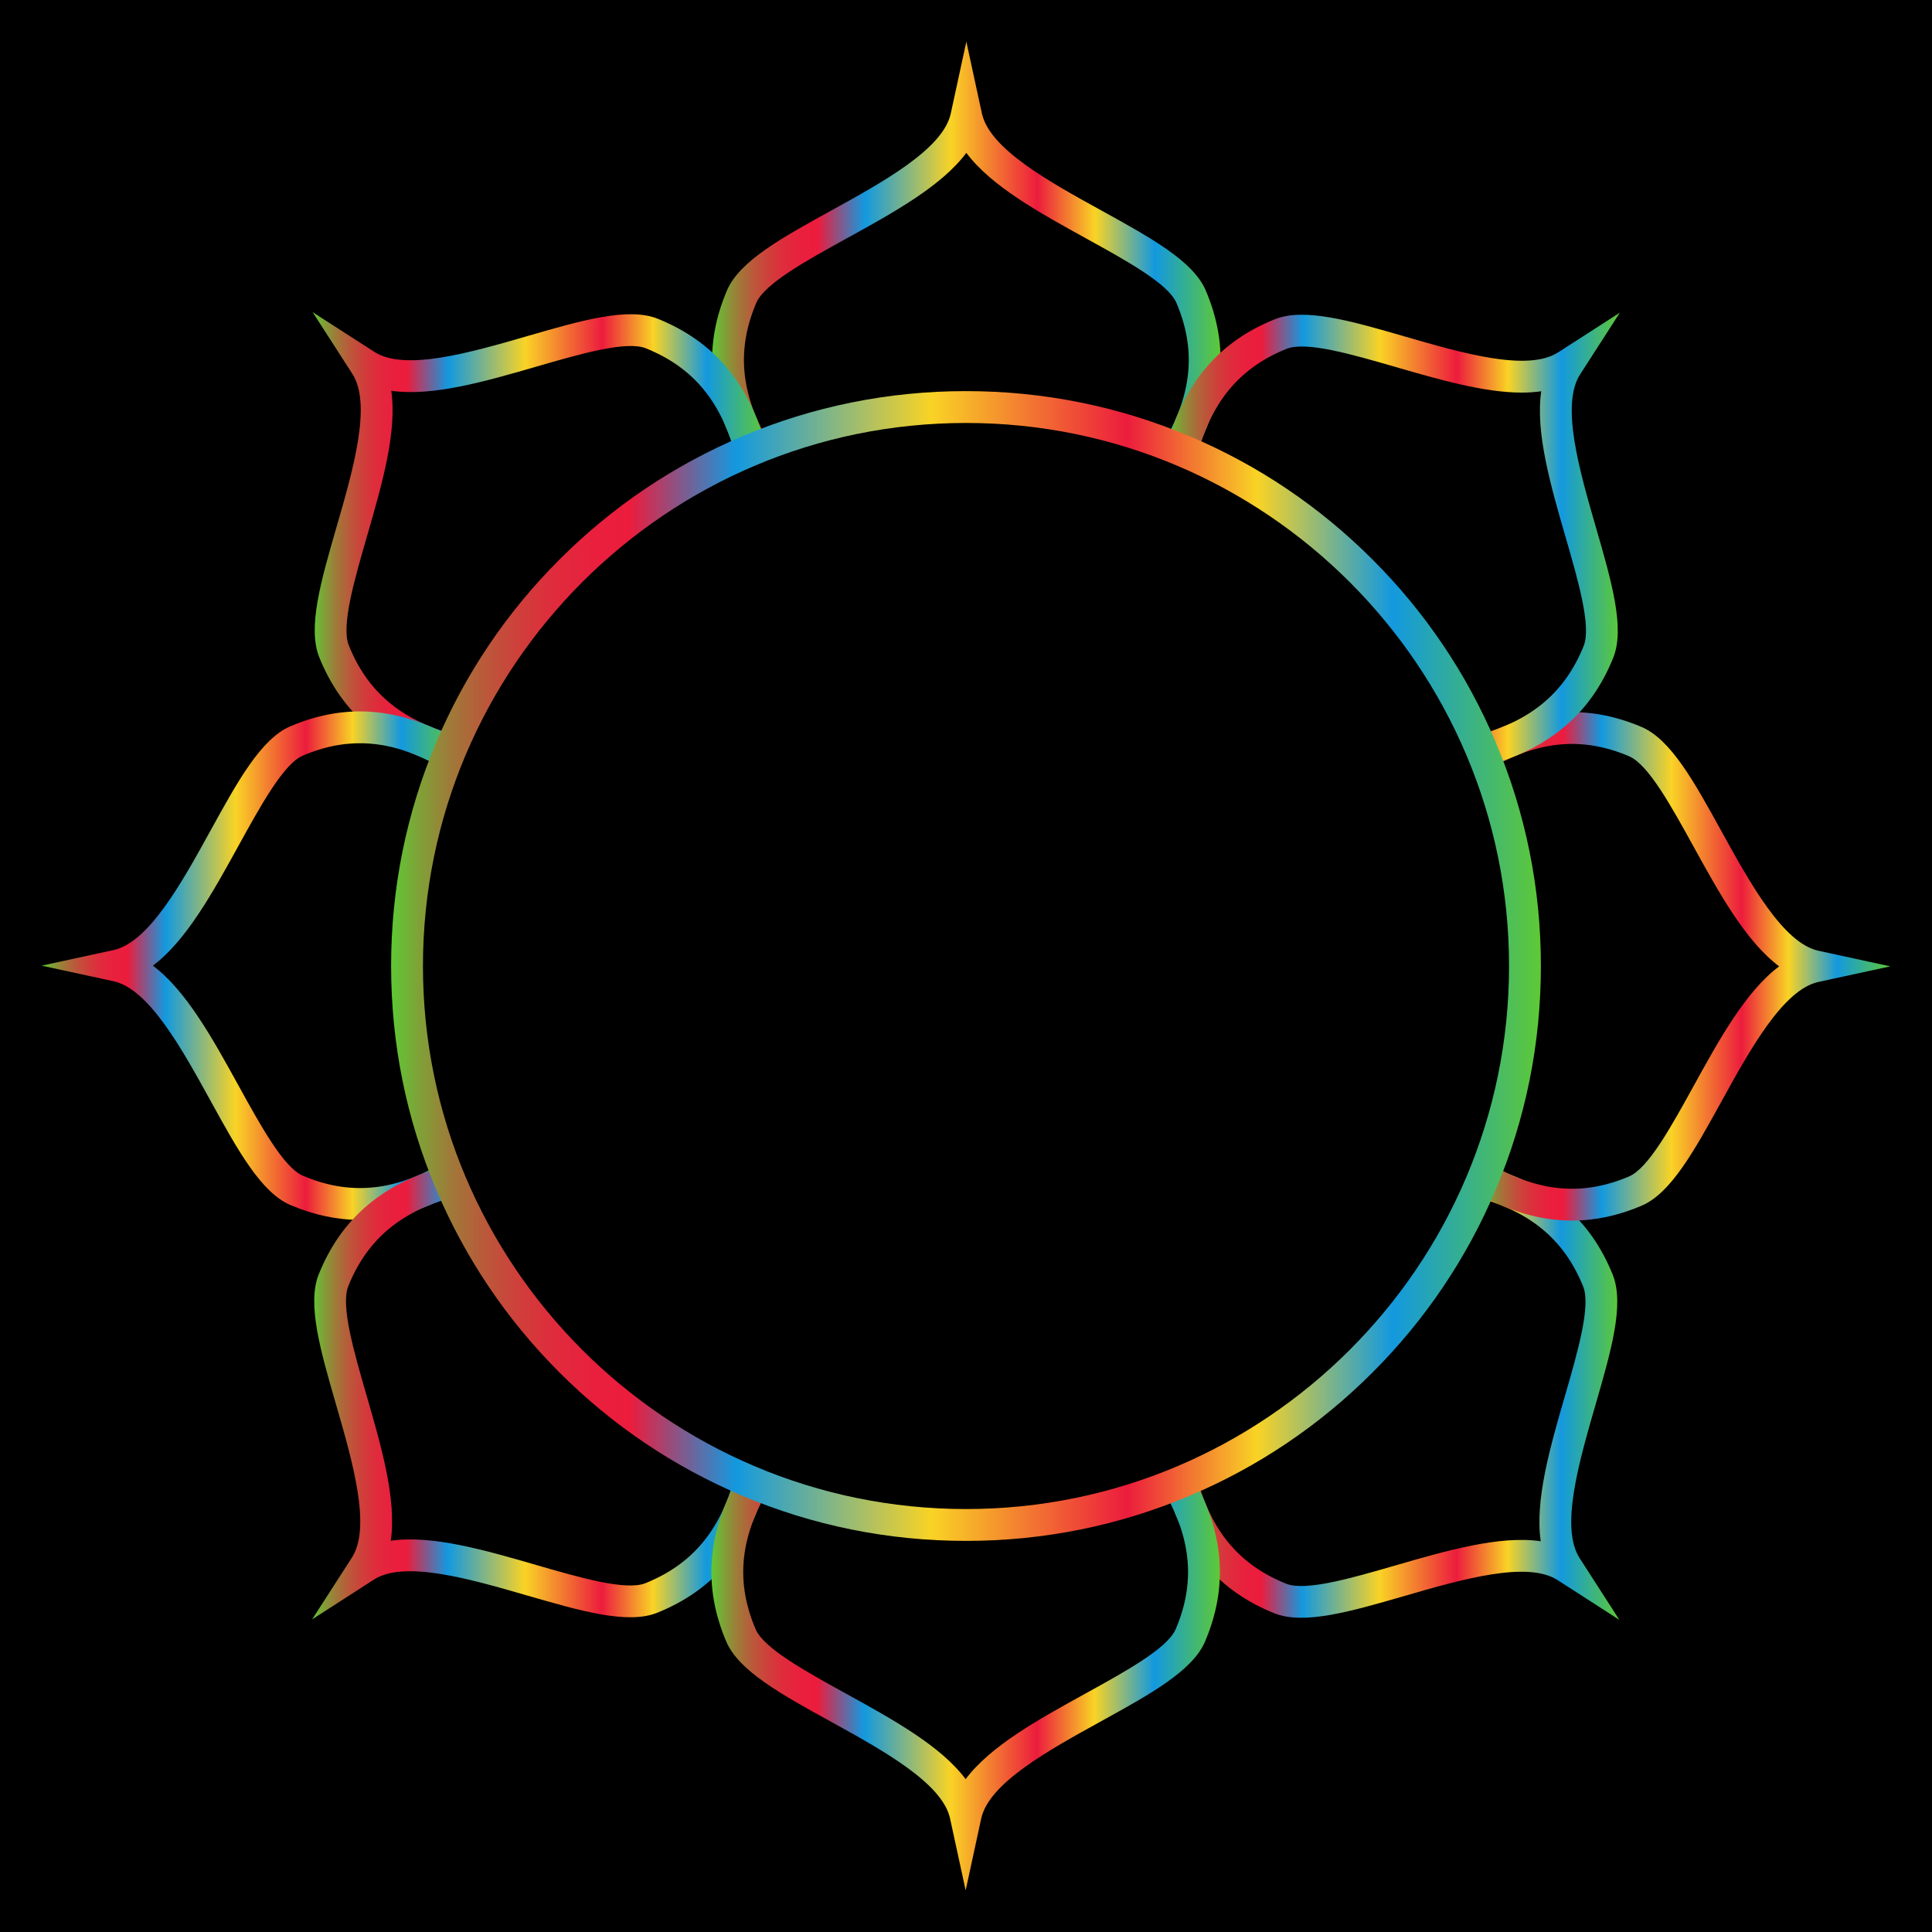 <?xml version="1.0" encoding="utf-8"?>
<!DOCTYPE svg PUBLIC "-//W3C//DTD SVG 1.1//EN" "http://www.w3.org/Graphics/SVG/1.1/DTD/svg11.dtd">
<svg xmlns="http://www.w3.org/2000/svg" xmlns:xlink="http://www.w3.org/1999/xlink" version="1.1" id="Layer_1" x="0px" y="0px" viewBox="443.95 -36.051 1672.098 1672.101" enable-background="new 443.95 -36.051 1672.098 1672.101" xml:space="preserve">
<rect x="443.95" y="-36.051" width="1672.098" height="1672.101"/>
<g>
	<g>
		
			<linearGradient id="SVGID_1_" gradientUnits="userSpaceOnUse" x1="644.031" y1="1401.731" x2="1132.457" y2="1401.731" gradientTransform="matrix(0.901 0 0 -0.901 480 1441.591)">
			<stop offset="0" style="stop-color:#5EC935"/>
			<stop offset="0.022" style="stop-color:#7CA537"/>
			<stop offset="0.051" style="stop-color:#9E7B39"/>
			<stop offset="0.081" style="stop-color:#BA593A"/>
			<stop offset="0.112" style="stop-color:#D03E3B"/>
			<stop offset="0.142" style="stop-color:#E02B3C"/>
			<stop offset="0.174" style="stop-color:#E9203D"/>
			<stop offset="0.208" style="stop-color:#EC1C3D"/>
			<stop offset="0.3" style="stop-color:#1399DF"/>
			<stop offset="0.47" style="stop-color:#F9D325"/>
			<stop offset="0.64" style="stop-color:#EC1C3D"/>
			<stop offset="0.753" style="stop-color:#F9D325"/>
			<stop offset="0.871" style="stop-color:#1399DF"/>
			<stop offset="1" style="stop-color:#5EC935"/>
		</linearGradient>
		<path fill="url(#SVGID_1_)" d="M1083.665,357.279c-27.198-48.324-30.646-94.76-10.541-141.963    c10.81-25.381,47.539-45.621,90.068-69.057c45.461-25.052,96.988-53.447,103.643-84.139L1280.303,0l13.467,62.119    c6.654,30.693,58.182,59.087,103.643,84.14c42.528,23.435,79.256,43.675,90.068,69.056    c20.105,47.204,16.657,93.641-10.541,141.963l-24.02-13.519c23.034-40.924,25.958-78.306,9.203-117.645    c-7.084-16.632-43.141-36.502-78.012-55.718c-40.626-22.388-82.311-45.359-103.809-74.159    c-21.498,28.8-63.183,51.772-103.809,74.159c-34.871,19.216-70.928,39.086-78.013,55.718    c-16.755,39.339-13.831,76.722,9.203,117.645L1083.665,357.279z"/>
	</g>
	<g>
		
			<linearGradient id="SVGID_2_" gradientUnits="userSpaceOnUse" x1="260.298" y1="1122.817" x2="695.016" y2="1122.817" gradientTransform="matrix(0.901 0 0 -0.901 480 1441.591)">
			<stop offset="0" style="stop-color:#5EC935"/>
			<stop offset="0.022" style="stop-color:#7CA537"/>
			<stop offset="0.051" style="stop-color:#9E7B39"/>
			<stop offset="0.081" style="stop-color:#BA593A"/>
			<stop offset="0.112" style="stop-color:#D03E3B"/>
			<stop offset="0.142" style="stop-color:#E02B3C"/>
			<stop offset="0.174" style="stop-color:#E9203D"/>
			<stop offset="0.208" style="stop-color:#EC1C3D"/>
			<stop offset="0.3" style="stop-color:#1399DF"/>
			<stop offset="0.47" style="stop-color:#F9D325"/>
			<stop offset="0.64" style="stop-color:#EC1C3D"/>
			<stop offset="0.753" style="stop-color:#F9D325"/>
			<stop offset="0.871" style="stop-color:#1399DF"/>
			<stop offset="1" style="stop-color:#5EC935"/>
		</linearGradient>
		<path fill="url(#SVGID_2_)" d="M828.119,625.778c-53.402-14.937-88.676-45.335-107.837-92.93    c-10.303-25.591,1.357-65.875,14.856-112.518c14.431-49.861,30.788-106.375,13.791-132.783L714.527,234.1l53.448,34.402    c26.409,16.998,82.921,0.641,132.783-13.791c46.643-13.5,86.928-25.16,112.518-14.856c47.594,19.16,77.992,54.435,92.929,107.837    l-26.542,7.424c-12.651-45.225-37.016-73.726-76.681-89.695c-16.769-6.751-56.317,4.695-94.562,15.765    c-44.558,12.896-90.277,26.126-125.843,20.966c5.164,35.566-8.069,81.285-20.966,125.842    c-11.069,38.245-22.516,77.792-15.765,94.562c15.969,39.665,44.47,64.031,89.695,76.681L828.119,625.778z"/>
	</g>
	<g>
		
			<linearGradient id="SVGID_3_" gradientUnits="userSpaceOnUse" x1="0.001" y1="712.428" x2="396.538" y2="712.428" gradientTransform="matrix(0.901 0 0 -0.901 480 1441.591)">
			<stop offset="0" style="stop-color:#5EC935"/>
			<stop offset="0.022" style="stop-color:#7CA537"/>
			<stop offset="0.051" style="stop-color:#9E7B39"/>
			<stop offset="0.081" style="stop-color:#BA593A"/>
			<stop offset="0.112" style="stop-color:#D03E3B"/>
			<stop offset="0.142" style="stop-color:#E02B3C"/>
			<stop offset="0.174" style="stop-color:#E9203D"/>
			<stop offset="0.208" style="stop-color:#EC1C3D"/>
			<stop offset="0.3" style="stop-color:#1399DF"/>
			<stop offset="0.47" style="stop-color:#F9D325"/>
			<stop offset="0.64" style="stop-color:#EC1C3D"/>
			<stop offset="0.753" style="stop-color:#F9D325"/>
			<stop offset="0.871" style="stop-color:#1399DF"/>
			<stop offset="1" style="stop-color:#5EC935"/>
		</linearGradient>
		<path fill="url(#SVGID_3_)" d="M755.435,1019.731c-20.04,0-40.008-4.289-60.12-12.855c-25.381-10.811-45.621-47.539-69.056-90.068    c-25.053-45.461-53.447-96.988-84.14-103.642l-62.118-13.468l62.118-13.467c30.693-6.655,59.087-58.182,84.139-103.643    c23.436-42.529,43.676-79.257,69.057-90.068c47.205-20.106,93.641-16.658,141.963,10.541l-13.519,24.018    c-40.923-23.034-78.306-25.958-117.645-9.203c-16.632,7.084-36.502,43.141-55.718,78.013    c-22.388,40.626-45.359,82.311-74.159,103.809c28.8,21.499,51.772,63.183,74.159,103.81c19.216,34.87,39.086,70.927,55.718,78.012    c39.339,16.757,76.721,13.833,117.645-9.203l13.519,24.02C809.545,1011.945,782.427,1019.731,755.435,1019.731z"/>
	</g>
	<g>
		
			<linearGradient id="SVGID_4_" gradientUnits="userSpaceOnUse" x1="259.825" y1="301.843" x2="694.543" y2="301.843" gradientTransform="matrix(0.901 0 0 -0.901 480 1441.591)">
			<stop offset="0" style="stop-color:#5EC935"/>
			<stop offset="0.022" style="stop-color:#7CA537"/>
			<stop offset="0.051" style="stop-color:#9E7B39"/>
			<stop offset="0.081" style="stop-color:#BA593A"/>
			<stop offset="0.112" style="stop-color:#D03E3B"/>
			<stop offset="0.142" style="stop-color:#E02B3C"/>
			<stop offset="0.174" style="stop-color:#E9203D"/>
			<stop offset="0.208" style="stop-color:#EC1C3D"/>
			<stop offset="0.3" style="stop-color:#1399DF"/>
			<stop offset="0.47" style="stop-color:#F9D325"/>
			<stop offset="0.64" style="stop-color:#EC1C3D"/>
			<stop offset="0.753" style="stop-color:#F9D325"/>
			<stop offset="0.871" style="stop-color:#1399DF"/>
			<stop offset="1" style="stop-color:#5EC935"/>
		</linearGradient>
		<path fill="url(#SVGID_4_)" d="M714.101,1365.471l34.401-53.447c16.997-26.408,0.64-82.922-13.791-132.782    c-13.5-46.643-25.16-86.927-14.856-112.519c19.16-47.595,54.435-77.992,107.837-92.929l7.424,26.542    c-45.225,12.651-73.726,37.016-89.695,76.68c-6.752,16.771,4.695,56.318,15.765,94.564    c12.897,44.557,26.129,90.276,20.966,125.842c35.564-5.163,81.284,8.069,125.842,20.965c38.244,11.07,77.791,22.518,94.562,15.764    c39.665-15.968,64.031-44.469,76.681-89.695l26.542,7.425c-14.937,53.402-45.335,88.676-92.93,107.837    c-25.59,10.301-65.874-1.357-112.518-14.857c-49.862-14.432-106.377-30.79-132.782-13.791L714.101,1365.471z"/>
	</g>
	<g>
		
			<linearGradient id="SVGID_5_" gradientUnits="userSpaceOnUse" x1="1080.799" y1="301.368" x2="1515.517" y2="301.368" gradientTransform="matrix(0.901 0 0 -0.901 480 1441.591)">
			<stop offset="0" style="stop-color:#5EC935"/>
			<stop offset="0.022" style="stop-color:#7CA537"/>
			<stop offset="0.051" style="stop-color:#9E7B39"/>
			<stop offset="0.081" style="stop-color:#BA593A"/>
			<stop offset="0.112" style="stop-color:#D03E3B"/>
			<stop offset="0.142" style="stop-color:#E02B3C"/>
			<stop offset="0.174" style="stop-color:#E9203D"/>
			<stop offset="0.208" style="stop-color:#EC1C3D"/>
			<stop offset="0.3" style="stop-color:#1399DF"/>
			<stop offset="0.47" style="stop-color:#F9D325"/>
			<stop offset="0.64" style="stop-color:#EC1C3D"/>
			<stop offset="0.753" style="stop-color:#F9D325"/>
			<stop offset="0.871" style="stop-color:#1399DF"/>
			<stop offset="1" style="stop-color:#5EC935"/>
		</linearGradient>
		<path fill="url(#SVGID_5_)" d="M1845.472,1365.899l-53.447-34.401c-26.409-17-82.922-0.641-132.783,13.791    c-46.643,13.5-86.928,25.16-112.518,14.857c-47.595-19.161-77.993-54.436-92.93-107.837l26.542-7.425    c12.651,45.225,37.017,73.726,76.682,89.695c16.765,6.752,56.315-4.694,94.562-15.763c44.557-12.897,90.274-26.131,125.843-20.966    c-5.163-35.567,8.069-81.286,20.965-125.843c11.069-38.245,22.516-77.792,15.764-94.562c-15.969-39.664-44.47-64.03-89.695-76.681    l7.425-26.542c53.401,14.938,88.675,45.336,107.837,92.929c10.302,25.591-1.357,65.875-14.857,112.518    c-14.431,49.861-30.789,106.375-13.791,132.784L1845.472,1365.899z"/>
	</g>
	<g>
		
			<linearGradient id="SVGID_6_" gradientUnits="userSpaceOnUse" x1="643.358" y1="22.453" x2="1131.784" y2="22.453" gradientTransform="matrix(0.901 0 0 -0.901 480 1441.591)">
			<stop offset="0" style="stop-color:#5EC935"/>
			<stop offset="0.022" style="stop-color:#7CA537"/>
			<stop offset="0.051" style="stop-color:#9E7B39"/>
			<stop offset="0.081" style="stop-color:#BA593A"/>
			<stop offset="0.112" style="stop-color:#D03E3B"/>
			<stop offset="0.142" style="stop-color:#E02B3C"/>
			<stop offset="0.174" style="stop-color:#E9203D"/>
			<stop offset="0.208" style="stop-color:#EC1C3D"/>
			<stop offset="0.3" style="stop-color:#1399DF"/>
			<stop offset="0.47" style="stop-color:#F9D325"/>
			<stop offset="0.64" style="stop-color:#EC1C3D"/>
			<stop offset="0.753" style="stop-color:#F9D325"/>
			<stop offset="0.871" style="stop-color:#1399DF"/>
			<stop offset="1" style="stop-color:#5EC935"/>
		</linearGradient>
		<path fill="url(#SVGID_6_)" d="M1279.698,1600l-13.468-62.118c-6.655-30.693-58.182-59.087-103.643-84.14    c-42.529-23.436-79.257-43.676-90.068-69.057c-20.106-47.205-16.657-93.641,10.541-141.964l24.019,13.519    c-23.034,40.924-25.958,78.306-9.203,117.646c7.084,16.632,43.141,36.502,78.012,55.718    c40.626,22.387,82.311,45.358,103.809,74.159c21.498-28.8,63.183-51.772,103.809-74.16c34.871-19.216,70.928-39.085,78.012-55.717    c16.755-39.339,13.832-76.723-9.203-117.646l24.02-13.519c27.197,48.324,30.645,94.76,10.541,141.964    c-10.811,25.381-47.54,45.621-90.068,69.057c-45.461,25.052-96.989,53.447-103.643,84.139L1279.698,1600z"/>
	</g>
	<g>
		
			<linearGradient id="SVGID_7_" gradientUnits="userSpaceOnUse" x1="1379.277" y1="711.756" x2="1775.814" y2="711.756" gradientTransform="matrix(0.901 0 0 -0.901 480 1441.591)">
			<stop offset="0" style="stop-color:#5EC935"/>
			<stop offset="0.022" style="stop-color:#7CA537"/>
			<stop offset="0.051" style="stop-color:#9E7B39"/>
			<stop offset="0.081" style="stop-color:#BA593A"/>
			<stop offset="0.112" style="stop-color:#D03E3B"/>
			<stop offset="0.142" style="stop-color:#E02B3C"/>
			<stop offset="0.174" style="stop-color:#E9203D"/>
			<stop offset="0.208" style="stop-color:#EC1C3D"/>
			<stop offset="0.3" style="stop-color:#1399DF"/>
			<stop offset="0.47" style="stop-color:#F9D325"/>
			<stop offset="0.64" style="stop-color:#EC1C3D"/>
			<stop offset="0.753" style="stop-color:#F9D325"/>
			<stop offset="0.871" style="stop-color:#1399DF"/>
			<stop offset="1" style="stop-color:#5EC935"/>
		</linearGradient>
		<path fill="url(#SVGID_7_)" d="M1804.564,1020.337c-26.995,0.001-54.108-7.787-81.844-23.398l13.519-24.018    c40.925,23.035,78.308,25.957,117.645,9.203c16.632-7.085,36.502-43.142,55.718-78.012c22.387-40.627,45.358-82.311,74.159-103.81    c-28.8-21.498-51.772-63.183-74.159-103.809c-19.216-34.871-39.086-70.928-55.718-78.012    c-39.341-16.755-76.722-13.83-117.645,9.203l-13.519-24.018c48.324-27.198,94.76-30.645,141.963-10.541    c25.381,10.81,45.621,47.539,69.057,90.068c25.053,45.461,53.447,96.988,84.14,103.642l62.117,13.468l-62.117,13.468    c-30.693,6.654-59.087,58.181-84.14,103.642c-23.436,42.529-43.676,79.257-69.057,90.068    C1844.574,1016.046,1824.601,1020.336,1804.564,1020.337z"/>
	</g>
	<g>
		
			<linearGradient id="SVGID_8_" gradientUnits="userSpaceOnUse" x1="1081.273" y1="1122.343" x2="1515.991" y2="1122.343" gradientTransform="matrix(0.901 0 0 -0.901 480 1441.591)">
			<stop offset="0" style="stop-color:#5EC935"/>
			<stop offset="0.022" style="stop-color:#7CA537"/>
			<stop offset="0.051" style="stop-color:#9E7B39"/>
			<stop offset="0.081" style="stop-color:#BA593A"/>
			<stop offset="0.112" style="stop-color:#D03E3B"/>
			<stop offset="0.142" style="stop-color:#E02B3C"/>
			<stop offset="0.174" style="stop-color:#E9203D"/>
			<stop offset="0.208" style="stop-color:#EC1C3D"/>
			<stop offset="0.3" style="stop-color:#1399DF"/>
			<stop offset="0.47" style="stop-color:#F9D325"/>
			<stop offset="0.64" style="stop-color:#EC1C3D"/>
			<stop offset="0.753" style="stop-color:#F9D325"/>
			<stop offset="0.871" style="stop-color:#1399DF"/>
			<stop offset="1" style="stop-color:#5EC935"/>
		</linearGradient>
		<path fill="url(#SVGID_8_)" d="M1732.309,626.206l-7.425-26.542c45.226-12.651,73.726-37.016,89.694-76.68    c6.752-16.77-4.694-56.317-15.763-94.563c-12.897-44.557-26.129-90.276-20.966-125.842c-5.409,0.785-11.057,1.146-16.897,1.146    c-32.554,0.001-71.165-11.176-108.945-22.11c-38.246-11.069-77.794-22.515-94.563-15.765    c-39.665,15.969-64.031,44.47-76.681,89.695l-26.542-7.424c14.938-53.401,45.335-88.676,92.93-107.837    c25.589-10.302,65.873,1.356,112.518,14.856c49.859,14.431,106.372,30.792,132.782,13.791l53.448-34.402l-34.402,53.448    c-16.998,26.408-0.64,82.921,13.791,132.782c13.5,46.643,25.16,86.927,14.857,112.518    C1820.984,580.87,1785.711,611.268,1732.309,626.206z"/>
	</g>
	<g>
		
			<linearGradient id="SVGID_9_" gradientUnits="userSpaceOnUse" x1="335.686" y1="712.091" x2="1440.129" y2="712.091" gradientTransform="matrix(0.901 0 0 -0.901 480 1441.591)">
			<stop offset="0" style="stop-color:#5EC935"/>
			<stop offset="0.022" style="stop-color:#7CA537"/>
			<stop offset="0.051" style="stop-color:#9E7B39"/>
			<stop offset="0.081" style="stop-color:#BA593A"/>
			<stop offset="0.112" style="stop-color:#D03E3B"/>
			<stop offset="0.142" style="stop-color:#E02B3C"/>
			<stop offset="0.174" style="stop-color:#E9203D"/>
			<stop offset="0.208" style="stop-color:#EC1C3D"/>
			<stop offset="0.3" style="stop-color:#1399DF"/>
			<stop offset="0.47" style="stop-color:#F9D325"/>
			<stop offset="0.64" style="stop-color:#EC1C3D"/>
			<stop offset="0.753" style="stop-color:#F9D325"/>
			<stop offset="0.871" style="stop-color:#1399DF"/>
			<stop offset="1" style="stop-color:#5EC935"/>
		</linearGradient>
		<path fill="url(#SVGID_9_)" d="M1280,1297.55c-67.163,0-132.323-13.157-193.672-39.106    c-59.25-25.059-112.458-60.933-158.147-106.623c-45.69-45.69-81.563-98.898-106.624-158.148    c-25.949-61.349-39.105-126.51-39.105-193.673c0-67.163,13.157-132.323,39.105-193.672    c25.06-59.25,60.934-112.458,106.624-158.147c45.689-45.69,98.897-81.563,158.147-106.624    c61.349-25.949,126.51-39.105,193.672-39.105c67.162,0,132.323,13.157,193.671,39.105    c59.249,25.06,112.457,60.934,158.148,106.624c45.689,45.689,81.562,98.897,106.623,158.147    c25.949,61.349,39.105,126.51,39.105,193.672s-13.157,132.323-39.105,193.673c-25.059,59.249-60.933,112.457-106.623,158.148    c-45.69,45.689-98.898,81.562-158.148,106.623C1412.323,1284.393,1347.162,1297.55,1280,1297.55z M1280,330.014    c-259.152,0-469.988,210.836-469.988,469.988S1020.848,1269.99,1280,1269.99s469.987-210.836,469.987-469.988    S1539.152,330.014,1280,330.014z"/>
	</g>
</g>
</svg>
